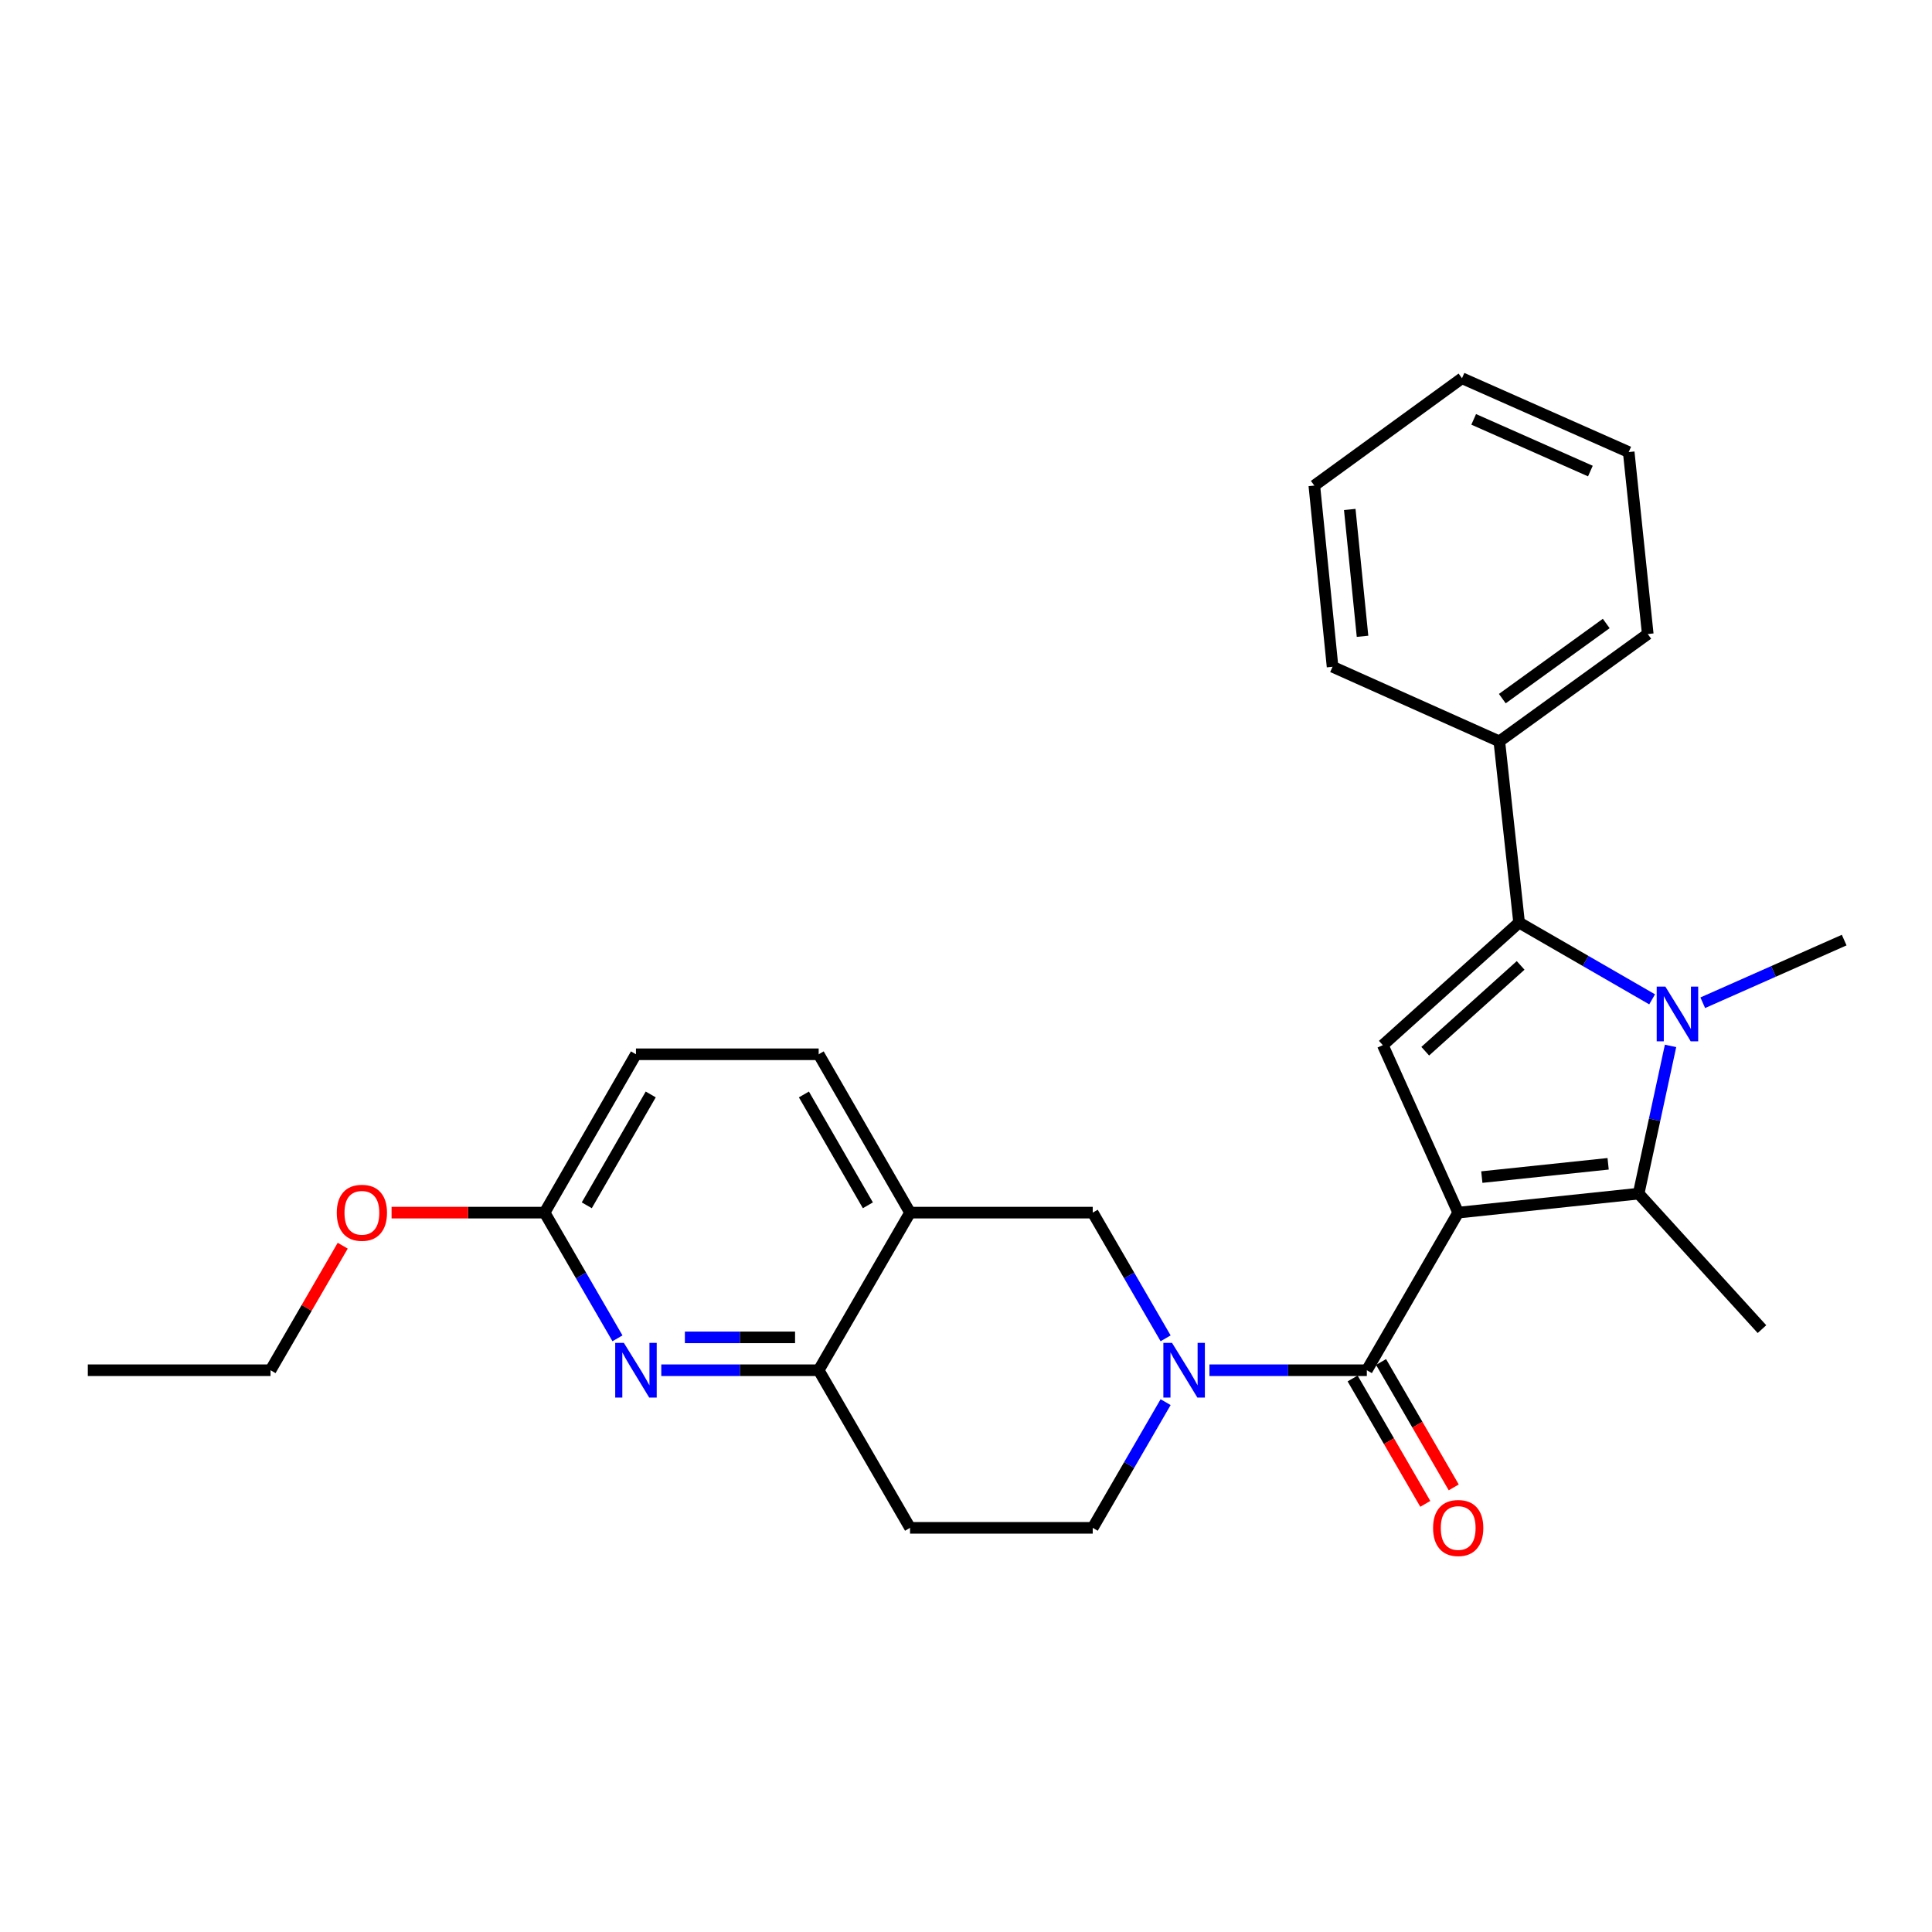 <?xml version='1.0' encoding='iso-8859-1'?>
<svg version='1.1' baseProfile='full'
              xmlns='http://www.w3.org/2000/svg'
                      xmlns:rdkit='http://www.rdkit.org/xml'
                      xmlns:xlink='http://www.w3.org/1999/xlink'
                  xml:space='preserve'
width='1000px' height='1000px' viewBox='0 0 1000 1000'>
<!-- END OF HEADER -->
<rect style='opacity:1.0;fill:#FFFFFF;stroke:none' width='1000' height='1000' x='0' y='0'> </rect>
<path class='bond-1' d='M 754.758,627.655 L 848.158,617.825' style='fill:none;fill-rule:evenodd;stroke:#000000;stroke-width:6px;stroke-linecap:butt;stroke-linejoin:miter;stroke-opacity:1' />
<path class='bond-1' d='M 766.987,609.261 L 832.368,602.38' style='fill:none;fill-rule:evenodd;stroke:#000000;stroke-width:6px;stroke-linecap:butt;stroke-linejoin:miter;stroke-opacity:1' />
<path class='bond-3' d='M 754.758,627.655 L 707.472,709.231' style='fill:none;fill-rule:evenodd;stroke:#000000;stroke-width:6px;stroke-linecap:butt;stroke-linejoin:miter;stroke-opacity:1' />
<path class='bond-4' d='M 754.758,627.655 L 715.742,540.974' style='fill:none;fill-rule:evenodd;stroke:#000000;stroke-width:6px;stroke-linecap:butt;stroke-linejoin:miter;stroke-opacity:1' />
<path class='bond-0' d='M 864.671,541.36 L 856.415,579.593' style='fill:none;fill-rule:evenodd;stroke:#0000FF;stroke-width:6px;stroke-linecap:butt;stroke-linejoin:miter;stroke-opacity:1' />
<path class='bond-0' d='M 856.415,579.593 L 848.158,617.825' style='fill:none;fill-rule:evenodd;stroke:#000000;stroke-width:6px;stroke-linecap:butt;stroke-linejoin:miter;stroke-opacity:1' />
<path class='bond-16' d='M 881.343,519.018 L 917.944,502.804' style='fill:none;fill-rule:evenodd;stroke:#0000FF;stroke-width:6px;stroke-linecap:butt;stroke-linejoin:miter;stroke-opacity:1' />
<path class='bond-16' d='M 917.944,502.804 L 954.545,486.59' style='fill:none;fill-rule:evenodd;stroke:#000000;stroke-width:6px;stroke-linecap:butt;stroke-linejoin:miter;stroke-opacity:1' />
<path class='bond-27' d='M 855.137,517.259 L 820.708,497.392' style='fill:none;fill-rule:evenodd;stroke:#0000FF;stroke-width:6px;stroke-linecap:butt;stroke-linejoin:miter;stroke-opacity:1' />
<path class='bond-27' d='M 820.708,497.392 L 786.279,477.526' style='fill:none;fill-rule:evenodd;stroke:#000000;stroke-width:6px;stroke-linecap:butt;stroke-linejoin:miter;stroke-opacity:1' />
<path class='bond-18' d='M 848.158,617.825 L 911.994,687.956' style='fill:none;fill-rule:evenodd;stroke:#000000;stroke-width:6px;stroke-linecap:butt;stroke-linejoin:miter;stroke-opacity:1' />
<path class='bond-2' d='M 786.279,477.526 L 715.742,540.974' style='fill:none;fill-rule:evenodd;stroke:#000000;stroke-width:6px;stroke-linecap:butt;stroke-linejoin:miter;stroke-opacity:1' />
<path class='bond-2' d='M 787.076,499.692 L 737.7,544.106' style='fill:none;fill-rule:evenodd;stroke:#000000;stroke-width:6px;stroke-linecap:butt;stroke-linejoin:miter;stroke-opacity:1' />
<path class='bond-14' d='M 786.279,477.526 L 776.043,383.728' style='fill:none;fill-rule:evenodd;stroke:#000000;stroke-width:6px;stroke-linecap:butt;stroke-linejoin:miter;stroke-opacity:1' />
<path class='bond-5' d='M 707.472,709.231 L 666.738,709.231' style='fill:none;fill-rule:evenodd;stroke:#000000;stroke-width:6px;stroke-linecap:butt;stroke-linejoin:miter;stroke-opacity:1' />
<path class='bond-5' d='M 666.738,709.231 L 626.003,709.231' style='fill:none;fill-rule:evenodd;stroke:#0000FF;stroke-width:6px;stroke-linecap:butt;stroke-linejoin:miter;stroke-opacity:1' />
<path class='bond-13' d='M 700.112,713.497 L 718.922,745.947' style='fill:none;fill-rule:evenodd;stroke:#000000;stroke-width:6px;stroke-linecap:butt;stroke-linejoin:miter;stroke-opacity:1' />
<path class='bond-13' d='M 718.922,745.947 L 737.731,778.396' style='fill:none;fill-rule:evenodd;stroke:#FF0000;stroke-width:6px;stroke-linecap:butt;stroke-linejoin:miter;stroke-opacity:1' />
<path class='bond-13' d='M 714.831,704.965 L 733.641,737.415' style='fill:none;fill-rule:evenodd;stroke:#000000;stroke-width:6px;stroke-linecap:butt;stroke-linejoin:miter;stroke-opacity:1' />
<path class='bond-13' d='M 733.641,737.415 L 752.45,769.865' style='fill:none;fill-rule:evenodd;stroke:#FF0000;stroke-width:6px;stroke-linecap:butt;stroke-linejoin:miter;stroke-opacity:1' />
<path class='bond-9' d='M 603.321,692.714 L 584.457,660.184' style='fill:none;fill-rule:evenodd;stroke:#0000FF;stroke-width:6px;stroke-linecap:butt;stroke-linejoin:miter;stroke-opacity:1' />
<path class='bond-9' d='M 584.457,660.184 L 565.594,627.655' style='fill:none;fill-rule:evenodd;stroke:#000000;stroke-width:6px;stroke-linecap:butt;stroke-linejoin:miter;stroke-opacity:1' />
<path class='bond-10' d='M 603.321,725.749 L 584.457,758.278' style='fill:none;fill-rule:evenodd;stroke:#0000FF;stroke-width:6px;stroke-linecap:butt;stroke-linejoin:miter;stroke-opacity:1' />
<path class='bond-10' d='M 584.457,758.278 L 565.594,790.808' style='fill:none;fill-rule:evenodd;stroke:#000000;stroke-width:6px;stroke-linecap:butt;stroke-linejoin:miter;stroke-opacity:1' />
<path class='bond-6' d='M 342.276,709.231 L 383.011,709.231' style='fill:none;fill-rule:evenodd;stroke:#0000FF;stroke-width:6px;stroke-linecap:butt;stroke-linejoin:miter;stroke-opacity:1' />
<path class='bond-6' d='M 383.011,709.231 L 423.745,709.231' style='fill:none;fill-rule:evenodd;stroke:#000000;stroke-width:6px;stroke-linecap:butt;stroke-linejoin:miter;stroke-opacity:1' />
<path class='bond-6' d='M 354.497,692.218 L 383.011,692.218' style='fill:none;fill-rule:evenodd;stroke:#0000FF;stroke-width:6px;stroke-linecap:butt;stroke-linejoin:miter;stroke-opacity:1' />
<path class='bond-6' d='M 383.011,692.218 L 411.524,692.218' style='fill:none;fill-rule:evenodd;stroke:#000000;stroke-width:6px;stroke-linecap:butt;stroke-linejoin:miter;stroke-opacity:1' />
<path class='bond-12' d='M 319.598,692.714 L 300.742,660.184' style='fill:none;fill-rule:evenodd;stroke:#0000FF;stroke-width:6px;stroke-linecap:butt;stroke-linejoin:miter;stroke-opacity:1' />
<path class='bond-12' d='M 300.742,660.184 L 281.886,627.655' style='fill:none;fill-rule:evenodd;stroke:#000000;stroke-width:6px;stroke-linecap:butt;stroke-linejoin:miter;stroke-opacity:1' />
<path class='bond-7' d='M 471.04,627.655 L 565.594,627.655' style='fill:none;fill-rule:evenodd;stroke:#000000;stroke-width:6px;stroke-linecap:butt;stroke-linejoin:miter;stroke-opacity:1' />
<path class='bond-15' d='M 471.04,627.655 L 423.745,545.69' style='fill:none;fill-rule:evenodd;stroke:#000000;stroke-width:6px;stroke-linecap:butt;stroke-linejoin:miter;stroke-opacity:1' />
<path class='bond-15' d='M 449.21,623.863 L 416.103,566.488' style='fill:none;fill-rule:evenodd;stroke:#000000;stroke-width:6px;stroke-linecap:butt;stroke-linejoin:miter;stroke-opacity:1' />
<path class='bond-28' d='M 471.04,627.655 L 423.745,709.231' style='fill:none;fill-rule:evenodd;stroke:#000000;stroke-width:6px;stroke-linecap:butt;stroke-linejoin:miter;stroke-opacity:1' />
<path class='bond-8' d='M 423.745,709.231 L 471.04,790.808' style='fill:none;fill-rule:evenodd;stroke:#000000;stroke-width:6px;stroke-linecap:butt;stroke-linejoin:miter;stroke-opacity:1' />
<path class='bond-11' d='M 565.594,790.808 L 471.04,790.808' style='fill:none;fill-rule:evenodd;stroke:#000000;stroke-width:6px;stroke-linecap:butt;stroke-linejoin:miter;stroke-opacity:1' />
<path class='bond-19' d='M 281.886,627.655 L 242.282,627.655' style='fill:none;fill-rule:evenodd;stroke:#000000;stroke-width:6px;stroke-linecap:butt;stroke-linejoin:miter;stroke-opacity:1' />
<path class='bond-19' d='M 242.282,627.655 L 202.678,627.655' style='fill:none;fill-rule:evenodd;stroke:#FF0000;stroke-width:6px;stroke-linecap:butt;stroke-linejoin:miter;stroke-opacity:1' />
<path class='bond-30' d='M 281.886,627.655 L 329.172,545.69' style='fill:none;fill-rule:evenodd;stroke:#000000;stroke-width:6px;stroke-linecap:butt;stroke-linejoin:miter;stroke-opacity:1' />
<path class='bond-30' d='M 303.715,623.862 L 336.816,566.487' style='fill:none;fill-rule:evenodd;stroke:#000000;stroke-width:6px;stroke-linecap:butt;stroke-linejoin:miter;stroke-opacity:1' />
<path class='bond-20' d='M 776.043,383.728 L 852.875,328.172' style='fill:none;fill-rule:evenodd;stroke:#000000;stroke-width:6px;stroke-linecap:butt;stroke-linejoin:miter;stroke-opacity:1' />
<path class='bond-20' d='M 777.599,361.608 L 831.381,322.719' style='fill:none;fill-rule:evenodd;stroke:#000000;stroke-width:6px;stroke-linecap:butt;stroke-linejoin:miter;stroke-opacity:1' />
<path class='bond-21' d='M 776.043,383.728 L 689.731,345.118' style='fill:none;fill-rule:evenodd;stroke:#000000;stroke-width:6px;stroke-linecap:butt;stroke-linejoin:miter;stroke-opacity:1' />
<path class='bond-17' d='M 423.745,545.69 L 329.172,545.69' style='fill:none;fill-rule:evenodd;stroke:#000000;stroke-width:6px;stroke-linecap:butt;stroke-linejoin:miter;stroke-opacity:1' />
<path class='bond-22' d='M 177.391,644.772 L 158.709,677.002' style='fill:none;fill-rule:evenodd;stroke:#FF0000;stroke-width:6px;stroke-linecap:butt;stroke-linejoin:miter;stroke-opacity:1' />
<path class='bond-22' d='M 158.709,677.002 L 140.027,709.231' style='fill:none;fill-rule:evenodd;stroke:#000000;stroke-width:6px;stroke-linecap:butt;stroke-linejoin:miter;stroke-opacity:1' />
<path class='bond-25' d='M 852.875,328.172 L 843.017,233.996' style='fill:none;fill-rule:evenodd;stroke:#000000;stroke-width:6px;stroke-linecap:butt;stroke-linejoin:miter;stroke-opacity:1' />
<path class='bond-24' d='M 689.731,345.118 L 680.289,251.33' style='fill:none;fill-rule:evenodd;stroke:#000000;stroke-width:6px;stroke-linecap:butt;stroke-linejoin:miter;stroke-opacity:1' />
<path class='bond-24' d='M 705.242,329.346 L 698.633,263.694' style='fill:none;fill-rule:evenodd;stroke:#000000;stroke-width:6px;stroke-linecap:butt;stroke-linejoin:miter;stroke-opacity:1' />
<path class='bond-23' d='M 140.027,709.231 L 45.455,709.231' style='fill:none;fill-rule:evenodd;stroke:#000000;stroke-width:6px;stroke-linecap:butt;stroke-linejoin:miter;stroke-opacity:1' />
<path class='bond-26' d='M 680.289,251.33 L 756.724,195.774' style='fill:none;fill-rule:evenodd;stroke:#000000;stroke-width:6px;stroke-linecap:butt;stroke-linejoin:miter;stroke-opacity:1' />
<path class='bond-29' d='M 843.017,233.996 L 756.724,195.774' style='fill:none;fill-rule:evenodd;stroke:#000000;stroke-width:6px;stroke-linecap:butt;stroke-linejoin:miter;stroke-opacity:1' />
<path class='bond-29' d='M 823.183,243.818 L 762.778,217.063' style='fill:none;fill-rule:evenodd;stroke:#000000;stroke-width:6px;stroke-linecap:butt;stroke-linejoin:miter;stroke-opacity:1' />
<path  class='atom-1' d='M 861.983 510.661
L 871.263 525.661
Q 872.183 527.141, 873.663 529.821
Q 875.143 532.501, 875.223 532.661
L 875.223 510.661
L 878.983 510.661
L 878.983 538.981
L 875.103 538.981
L 865.143 522.581
Q 863.983 520.661, 862.743 518.461
Q 861.543 516.261, 861.183 515.581
L 861.183 538.981
L 857.503 538.981
L 857.503 510.661
L 861.983 510.661
' fill='#0000FF'/>
<path  class='atom-6' d='M 606.639 695.071
L 615.919 710.071
Q 616.839 711.551, 618.319 714.231
Q 619.799 716.911, 619.879 717.071
L 619.879 695.071
L 623.639 695.071
L 623.639 723.391
L 619.759 723.391
L 609.799 706.991
Q 608.639 705.071, 607.399 702.871
Q 606.199 700.671, 605.839 699.991
L 605.839 723.391
L 602.159 723.391
L 602.159 695.071
L 606.639 695.071
' fill='#0000FF'/>
<path  class='atom-7' d='M 322.912 695.071
L 332.192 710.071
Q 333.112 711.551, 334.592 714.231
Q 336.072 716.911, 336.152 717.071
L 336.152 695.071
L 339.912 695.071
L 339.912 723.391
L 336.032 723.391
L 326.072 706.991
Q 324.912 705.071, 323.672 702.871
Q 322.472 700.671, 322.112 699.991
L 322.112 723.391
L 318.432 723.391
L 318.432 695.071
L 322.912 695.071
' fill='#0000FF'/>
<path  class='atom-14' d='M 741.758 790.888
Q 741.758 784.088, 745.118 780.288
Q 748.478 776.488, 754.758 776.488
Q 761.038 776.488, 764.398 780.288
Q 767.758 784.088, 767.758 790.888
Q 767.758 797.768, 764.358 801.688
Q 760.958 805.568, 754.758 805.568
Q 748.518 805.568, 745.118 801.688
Q 741.758 797.808, 741.758 790.888
M 754.758 802.368
Q 759.078 802.368, 761.398 799.488
Q 763.758 796.568, 763.758 790.888
Q 763.758 785.328, 761.398 782.528
Q 759.078 779.688, 754.758 779.688
Q 750.438 779.688, 748.078 782.488
Q 745.758 785.288, 745.758 790.888
Q 745.758 796.608, 748.078 799.488
Q 750.438 802.368, 754.758 802.368
' fill='#FF0000'/>
<path  class='atom-20' d='M 174.313 627.735
Q 174.313 620.935, 177.673 617.135
Q 181.033 613.335, 187.313 613.335
Q 193.593 613.335, 196.953 617.135
Q 200.313 620.935, 200.313 627.735
Q 200.313 634.615, 196.913 638.535
Q 193.513 642.415, 187.313 642.415
Q 181.073 642.415, 177.673 638.535
Q 174.313 634.655, 174.313 627.735
M 187.313 639.215
Q 191.633 639.215, 193.953 636.335
Q 196.313 633.415, 196.313 627.735
Q 196.313 622.175, 193.953 619.375
Q 191.633 616.535, 187.313 616.535
Q 182.993 616.535, 180.633 619.335
Q 178.313 622.135, 178.313 627.735
Q 178.313 633.455, 180.633 636.335
Q 182.993 639.215, 187.313 639.215
' fill='#FF0000'/>
</svg>
